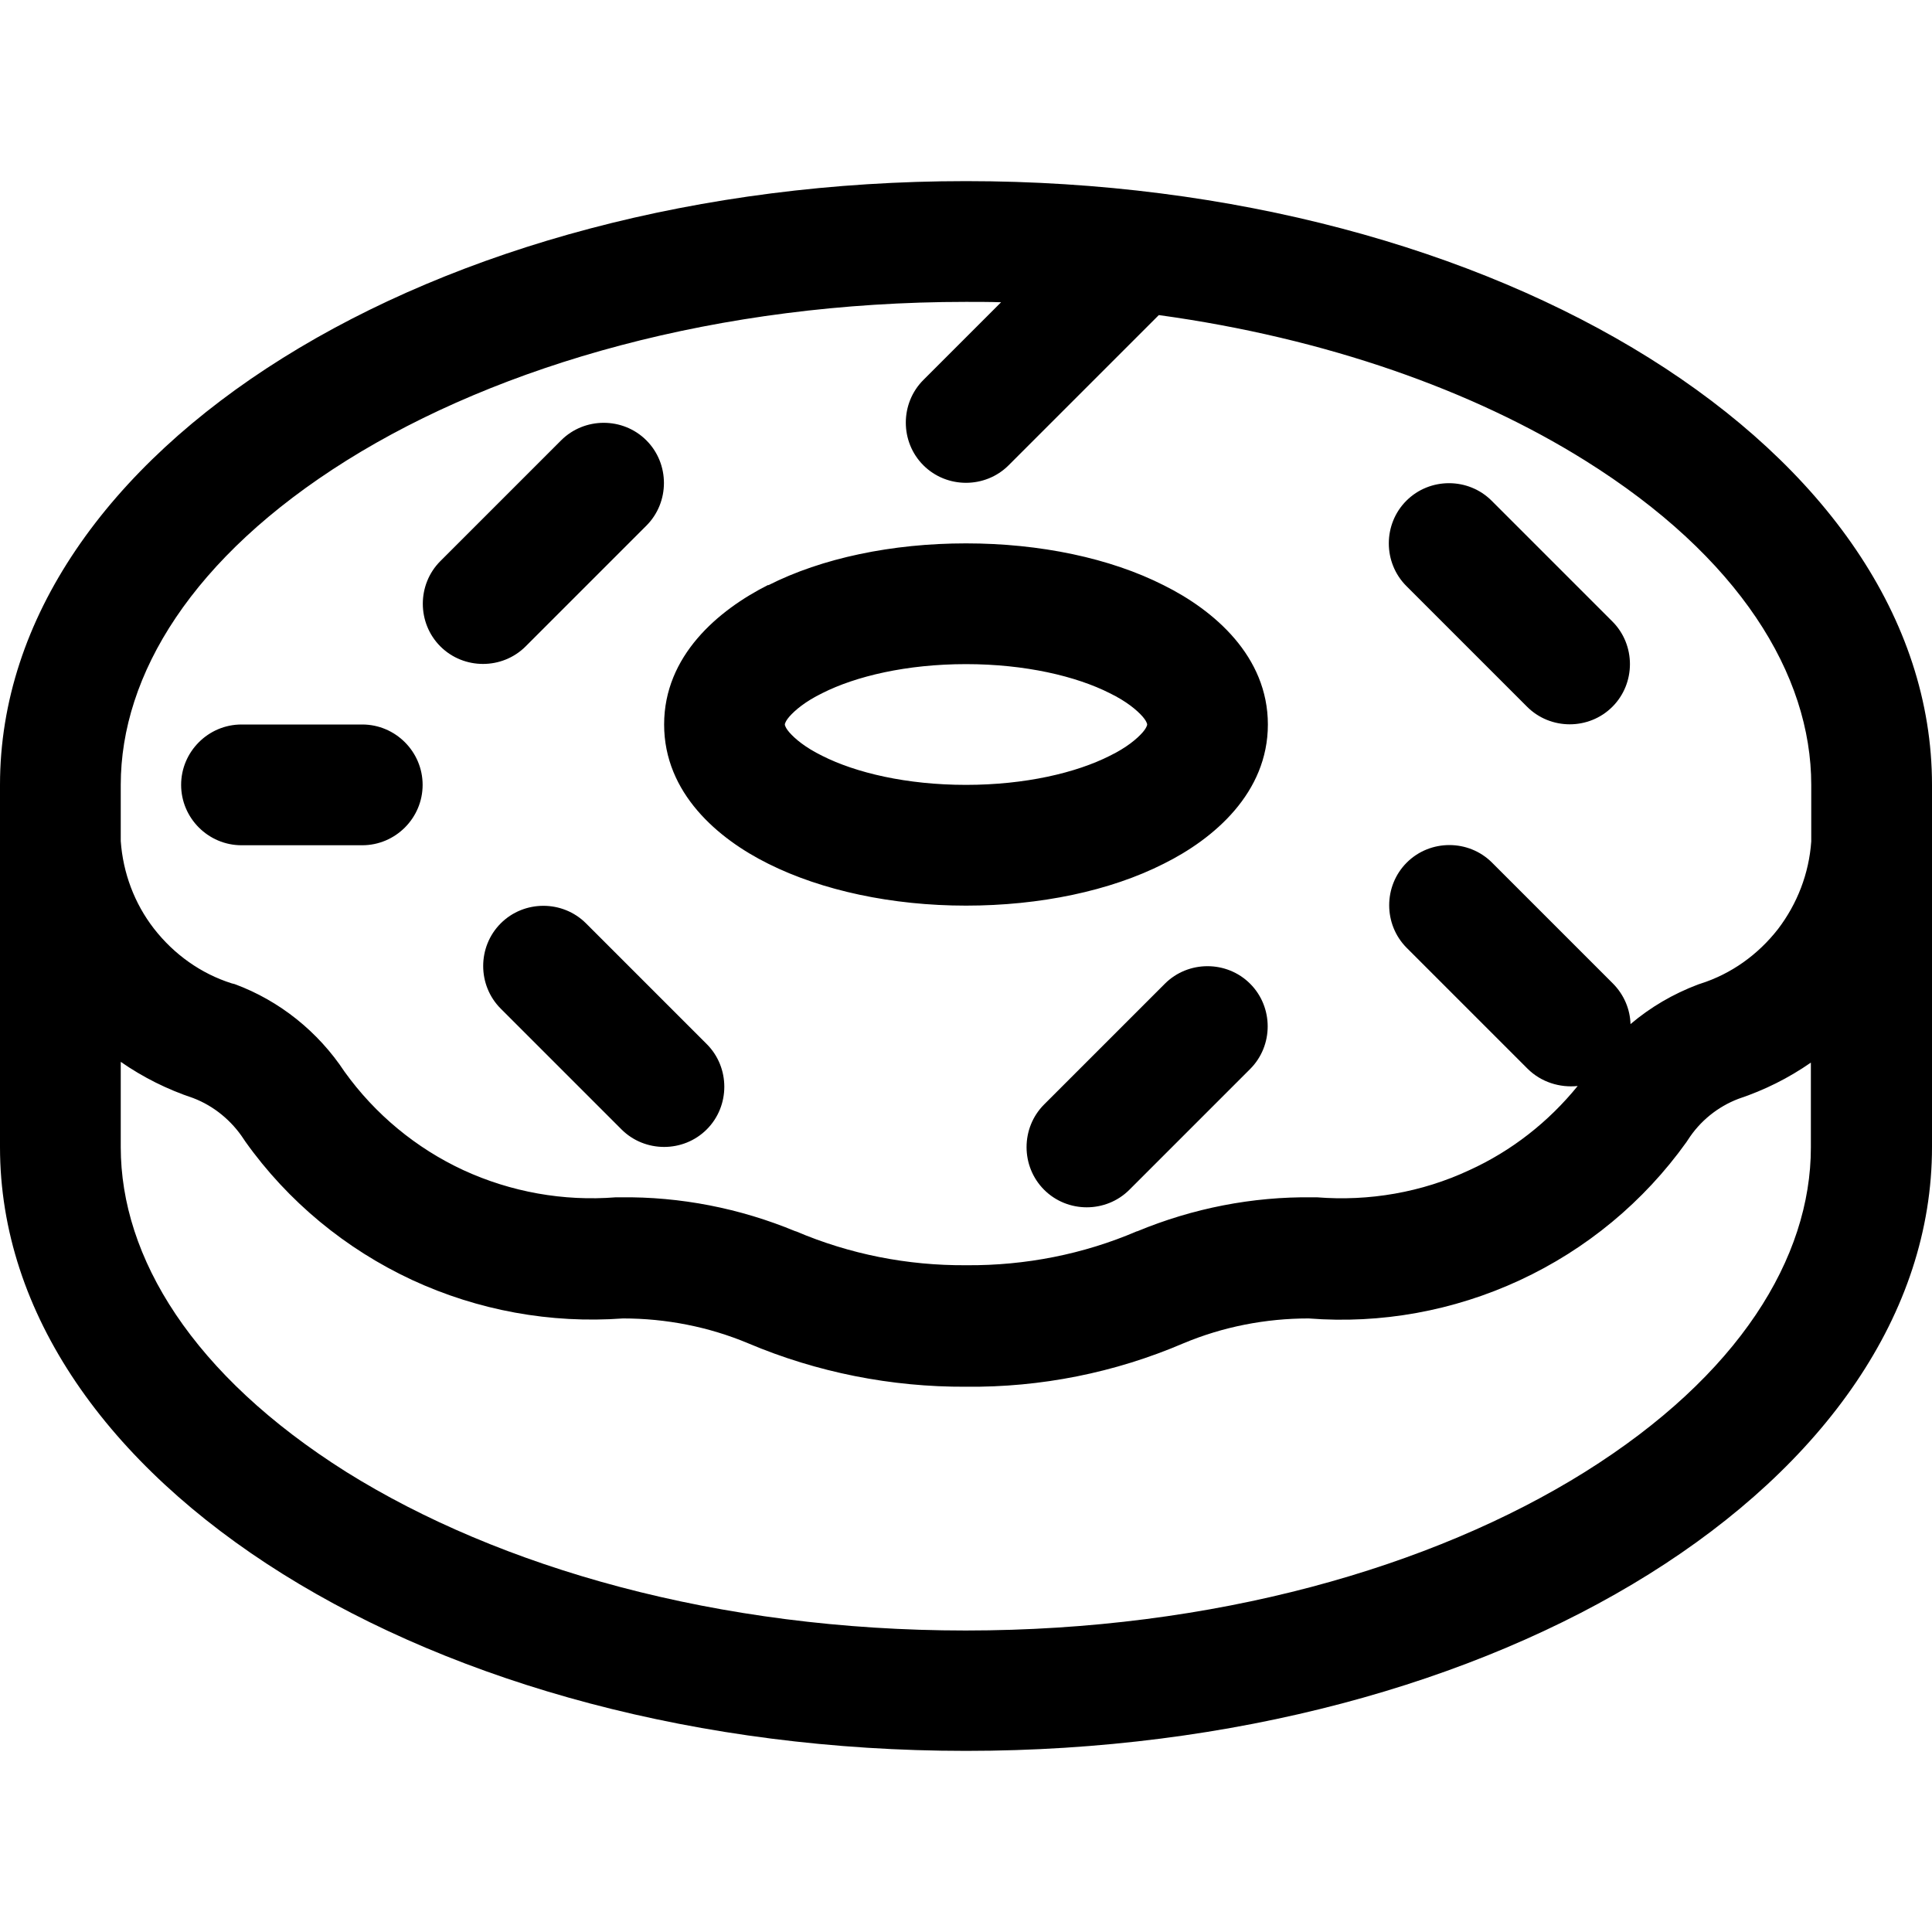 <svg xmlns="http://www.w3.org/2000/svg" viewBox="0 0 512 512"><!--! Font Awesome Pro 6.6.0 by @fontawesome - https://fontawesome.com License - https://fontawesome.com/license (Commercial License) Copyright 2024 Fonticons, Inc. --><path d="M32 208c0-29.2 19-60.4 59.9-86C132.4 96.7 190.3 80 256 80c3.1 0 6.2 0 9.3 .1l-20.6 20.6c-6.2 6.2-6.2 16.4 0 22.6s16.4 6.2 22.6 0l39.8-39.8c44.4 6.1 83.3 20 112.9 38.5C461 147.6 480 178.8 480 208l0 15c-.6 8.5-3.7 16.5-8.8 23.2c-5.3 6.8-12.4 11.9-20.6 14.5l-.3 .1-.3 .1c-6.6 2.5-12.6 6-17.9 10.5c-.1-3.9-1.7-7.8-4.7-10.8l-32-32c-6.2-6.2-16.4-6.2-22.6 0s-6.2 16.4 0 22.6l32 32c3.6 3.6 8.6 5.1 13.3 4.6c-7.7 9.5-17.5 17.2-28.7 22.3c-12.6 5.9-26.6 8.3-40.4 7.2l-.6 0-.6 0c-15.9-.2-31.7 2.9-46.4 9c0 0 0 0 0 0l-.1 0c-14.2 6.1-29.6 9.1-45 9c0 0 0 0 0 0l-.3 0c-15.5 .1-30.8-2.9-45.1-9l-.1 0c-14.7-6.1-30.5-9.2-46.4-9l-.6 0-.6 0c-13.9 1.1-27.8-1.4-40.4-7.2c-12.5-5.8-23.4-14.8-31.5-26.1c-7-10.6-17.2-18.8-29.1-23.2l-.4-.1-.4-.1c-8.2-2.6-15.3-7.7-20.6-14.5c-5.2-6.7-8.2-14.8-8.8-23.2L32 208zm0 73.4c5.9 4.1 12.3 7.3 19.2 9.6c5.5 2.1 10.2 6 13.4 10.9l.2 .3 .2 .3c11.3 15.9 26.6 28.5 44.2 36.7c17.5 8.1 36.7 11.6 55.9 10.2c11.4 0 22.7 2.2 33.2 6.6c18.2 7.7 37.9 11.6 57.7 11.5c19.8 .2 39.4-3.7 57.6-11.5c10.5-4.4 21.8-6.6 33.2-6.6c19.2 1.5 38.4-2 55.9-10.1c17.7-8.2 32.9-20.8 44.2-36.6l.2-.3 .2-.3c3.2-5 7.9-8.8 13.4-10.9c6.9-2.3 13.3-5.5 19.2-9.6l0 22.5c0 29.2-19 60.4-59.9 86c-40.5 25.3-98.4 42-164.1 42s-123.6-16.7-164.1-42C51 364.4 32 333.2 32 304l0-22.6zM256 48C114.6 48 0 119.6 0 208l0 96c0 88.4 114.6 160 256 160s256-71.6 256-160l0-96c0-88.4-114.6-160-256-160zM208 191.9c0 0 0-.1 .1-.3c.1-.3 .4-.9 1.1-1.7c1.5-1.7 4.2-4 8.7-6.2c8.9-4.5 22.4-7.7 38.1-7.7s29.2 3.2 38.1 7.7c4.5 2.2 7.2 4.5 8.7 6.2c.7 .8 1 1.4 1.1 1.7c.1 .2 .1 .3 .1 .3s0 .1 0 .1l0 .1c0 0 0 .1-.1 .3c-.1 .3-.4 .9-1.1 1.7c-1.5 1.7-4.2 4-8.7 6.2c-8.9 4.5-22.4 7.7-38.1 7.7s-29.2-3.2-38.1-7.7c-4.5-2.2-7.2-4.5-8.7-6.2c-.7-.8-1-1.4-1.1-1.7c-.1-.2-.1-.3-.1-.3c0 0 0 0 0-.1s0 0 0 0l0-.1zm-4.4-36.9C190.3 161.7 176 173.8 176 192s14.3 30.3 27.6 36.9c14.2 7.1 32.8 11.1 52.4 11.1s38.2-3.9 52.4-11.1c13.3-6.6 27.6-18.8 27.6-36.9s-14.3-30.3-27.6-36.9C294.2 147.9 275.6 144 256 144s-38.2 3.9-52.4 11.1zm-32.3-15.7c6.2-6.2 6.2-16.4 0-22.6s-16.4-6.2-22.6 0l-32 32c-6.2 6.2-6.2 16.4 0 22.6s16.4 6.2 22.6 0l32-32zm224-6.6c-6.2-6.2-16.4-6.2-22.6 0s-6.2 16.4 0 22.6l32 32c6.2 6.2 16.4 6.2 22.6 0s6.2-16.4 0-22.6l-32-32zM64 192c-8.8 0-16 7.2-16 16s7.2 16 16 16l32 0c8.8 0 16-7.2 16-16s-7.2-16-16-16l-32 0zm91.3 52.7c-6.2-6.2-16.4-6.2-22.6 0s-6.2 16.4 0 22.6l32 32c6.2 6.2 16.4 6.2 22.6 0s6.2-16.4 0-22.6l-32-32zm176 38.6c6.2-6.2 6.2-16.4 0-22.6s-16.4-6.2-22.6 0l-32 32c-6.2 6.2-6.2 16.4 0 22.6s16.4 6.2 22.6 0l32-32z"/></svg>